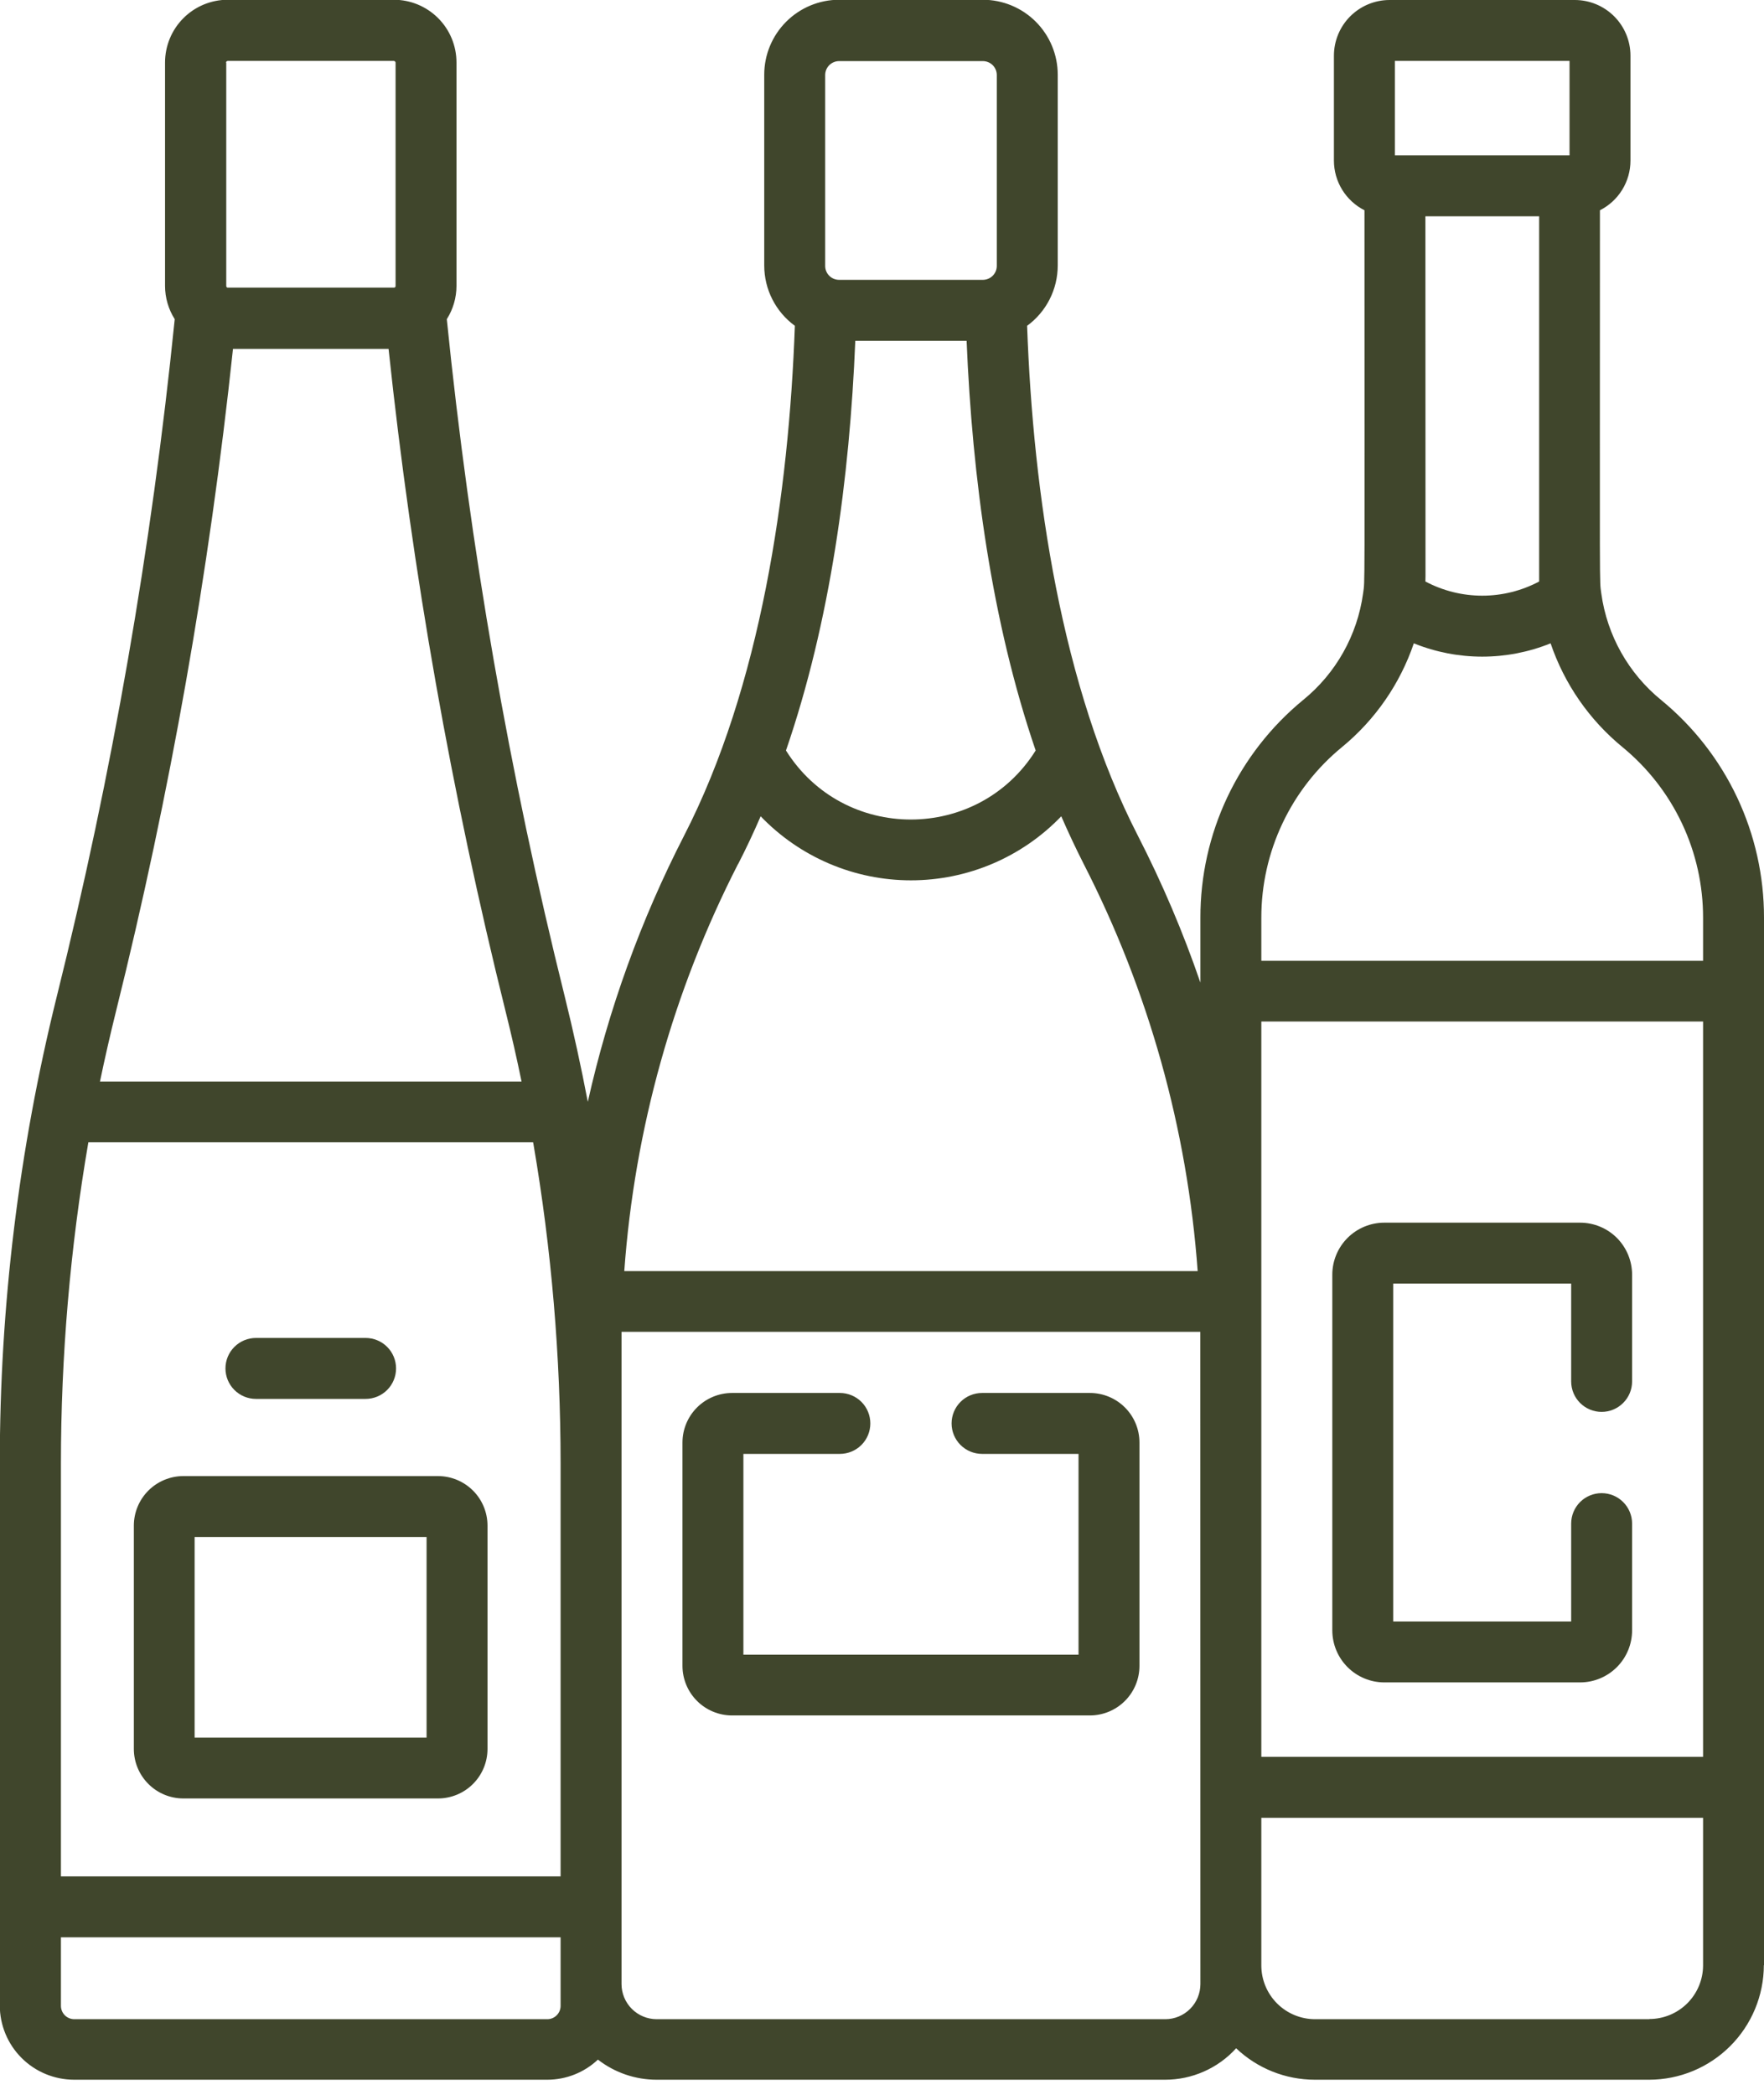 <svg width="80" height="95" viewBox="0 0 80 95" fill="none" xmlns="http://www.w3.org/2000/svg">
<g clip-path="url(#clip0_801_200)">
<path d="M80 89.129V41.616C80.002 39.73 79.586 37.868 78.782 36.163C77.977 34.458 76.805 32.953 75.348 31.756C73.857 30.546 72.882 28.815 72.621 26.912C72.533 26.236 72.559 27.494 72.559 9.536C72.975 9.325 73.325 9.004 73.569 8.607C73.814 8.21 73.944 7.753 73.944 7.286V2.524C73.944 1.855 73.678 1.213 73.204 0.74C72.731 0.267 72.09 0 71.42 -5.50533e-05H63.02C62.35 0 61.709 0.267 61.235 0.74C60.762 1.213 60.496 1.855 60.495 2.524V7.286C60.496 7.753 60.626 8.21 60.871 8.607C61.115 9.004 61.465 9.325 61.881 9.536C61.881 27.485 61.907 26.234 61.818 26.91C61.557 28.811 60.582 30.542 59.092 31.75C57.635 32.948 56.462 34.454 55.657 36.16C54.853 37.866 54.437 39.73 54.44 41.616V44.563C53.656 42.278 52.709 40.052 51.606 37.902C48.132 31.142 46.852 22.366 46.581 14.775C47.011 14.461 47.36 14.05 47.602 13.575C47.843 13.1 47.969 12.576 47.97 12.043V3.384C47.969 2.484 47.611 1.621 46.974 0.984C46.338 0.348 45.475 -0.01 44.574 -0.011H38.053C37.153 -0.01 36.29 0.349 35.654 0.985C35.018 1.622 34.66 2.484 34.659 3.384V12.043C34.66 12.576 34.785 13.101 35.027 13.575C35.268 14.05 35.618 14.461 36.048 14.775C35.776 22.371 34.495 31.144 31.022 37.902C29.062 41.722 27.595 45.777 26.658 49.969C26.353 48.372 26.006 46.786 25.617 45.212C23.101 35.107 21.312 24.835 20.263 14.475C20.55 14.023 20.702 13.499 20.702 12.964V2.832C20.702 2.078 20.403 1.355 19.87 0.822C19.337 0.289 18.615 -0.011 17.861 -0.011H10.326C9.573 -0.01 8.85 0.29 8.318 0.823C7.785 1.356 7.486 2.078 7.485 2.832V12.964C7.485 13.499 7.637 14.023 7.924 14.475C6.875 24.835 5.086 35.107 2.57 45.212C0.855 52.133 -0.011 59.238 -0.009 66.369V90.949C-0.008 91.841 0.347 92.696 0.978 93.327C1.609 93.958 2.464 94.313 3.357 94.315H24.821C25.675 94.315 26.496 93.988 27.117 93.403C27.878 93.995 28.815 94.315 29.779 94.315H52.843C53.449 94.315 54.048 94.188 54.603 93.942C55.157 93.697 55.654 93.338 56.061 92.889C57.024 93.804 58.301 94.315 59.63 94.315H74.796C76.173 94.313 77.494 93.764 78.468 92.79C79.442 91.816 79.991 90.495 79.993 89.118L80 89.129ZM57.203 46.326H77.237V79.672H57.203V46.326ZM69.803 26.371C69.009 26.793 68.123 27.014 67.224 27.014C66.324 27.014 65.439 26.793 64.644 26.371C64.655 26.083 64.644 27.216 64.644 9.81H69.803C69.803 27.216 69.803 26.085 69.803 26.371ZM63.259 2.763H71.181V7.047H63.259V2.763ZM60.851 33.889C62.359 32.653 63.491 31.02 64.119 29.175C66.109 29.98 68.333 29.98 70.322 29.175C70.949 31.021 72.082 32.654 73.591 33.889C74.733 34.829 75.653 36.01 76.283 37.348C76.914 38.686 77.239 40.148 77.237 41.627V43.572H57.203V41.616C57.202 40.138 57.529 38.679 58.16 37.343C58.79 36.007 59.71 34.827 60.851 33.889ZM38.789 15.455H43.837C44.095 21.676 44.972 28.195 46.969 34.035C44.353 38.209 38.259 38.209 35.645 34.035C37.657 28.189 38.533 21.669 38.789 15.455ZM37.423 3.403C37.423 3.235 37.49 3.075 37.608 2.956C37.727 2.838 37.887 2.771 38.054 2.771H44.574C44.742 2.771 44.902 2.838 45.021 2.956C45.139 3.075 45.206 3.235 45.206 3.403V12.062C45.205 12.229 45.138 12.388 45.02 12.506C44.901 12.624 44.741 12.691 44.574 12.691H38.054C37.887 12.691 37.727 12.625 37.609 12.507C37.49 12.389 37.423 12.229 37.423 12.062V3.403ZM33.48 39.176C33.837 38.482 34.175 37.762 34.497 37.019C35.379 37.937 36.438 38.668 37.609 39.167C38.78 39.666 40.04 39.923 41.313 39.923C42.587 39.923 43.847 39.666 45.018 39.167C46.189 38.668 47.248 37.937 48.13 37.019C48.451 37.756 48.789 38.475 49.145 39.176C52.09 44.923 53.849 51.203 54.316 57.644H28.312C28.777 51.207 30.531 44.929 33.471 39.184L33.48 39.176ZM2.763 66.38C2.764 61.495 3.18 56.618 4.007 51.804H24.18C24.18 51.824 24.18 51.842 24.189 51.862C25.011 56.658 25.423 61.514 25.424 66.38V85.094H2.763V66.38ZM10.249 2.843C10.249 2.822 10.258 2.803 10.272 2.788C10.287 2.774 10.306 2.765 10.326 2.763H17.861C17.882 2.764 17.901 2.773 17.916 2.788C17.931 2.802 17.939 2.822 17.94 2.843V12.975C17.939 12.994 17.932 13.012 17.918 13.025C17.91 13.033 17.901 13.039 17.89 13.043H17.868H10.333H10.313C10.302 13.04 10.292 13.033 10.284 13.025C10.27 13.011 10.262 12.993 10.261 12.973V2.841L10.249 2.843ZM10.566 15.823H17.622C18.699 25.959 20.475 36.008 22.937 45.899C23.197 46.942 23.436 47.991 23.653 49.047H4.534C4.754 47.992 4.993 46.943 5.252 45.899C7.713 36.008 9.488 25.959 10.566 15.823ZM25.424 90.967C25.424 91.127 25.36 91.28 25.247 91.393C25.134 91.506 24.981 91.57 24.821 91.57H3.366C3.206 91.569 3.053 91.505 2.94 91.393C2.828 91.28 2.764 91.127 2.763 90.967V87.857H25.424V90.967ZM54.44 89.978C54.439 90.4 54.272 90.804 53.974 91.102C53.676 91.4 53.272 91.569 52.85 91.57H29.779C29.357 91.569 28.953 91.401 28.654 91.102C28.356 90.804 28.188 90.4 28.187 89.978V61.054C28.187 60.836 28.187 60.617 28.187 60.398H54.436C54.436 60.617 54.436 60.836 54.436 61.054L54.44 89.978ZM74.803 91.57H59.637C58.992 91.569 58.373 91.312 57.917 90.856C57.461 90.4 57.204 89.781 57.203 89.136V82.439H77.237V89.136C77.234 89.78 76.976 90.396 76.52 90.851C76.064 91.305 75.447 91.561 74.803 91.562V91.57Z" fill="#40462C"/>
<path d="M19.865 66.94H8.314C7.719 66.941 7.149 67.178 6.729 67.598C6.308 68.019 6.071 68.589 6.07 69.184V79.317C6.071 79.911 6.308 80.481 6.729 80.902C7.149 81.323 7.719 81.559 8.314 81.56H19.865C20.46 81.559 21.03 81.323 21.451 80.902C21.872 80.481 22.108 79.911 22.109 79.317V69.184C22.108 68.589 21.872 68.019 21.451 67.598C21.03 67.178 20.46 66.941 19.865 66.94ZM19.346 78.801H8.826V69.703H19.346V78.801Z" fill="#40462C"/>
<path d="M11.607 63.44H16.581C16.947 63.44 17.299 63.294 17.558 63.035C17.817 62.776 17.962 62.424 17.962 62.058C17.962 61.691 17.817 61.34 17.558 61.081C17.299 60.822 16.947 60.676 16.581 60.676H11.607C11.24 60.676 10.889 60.822 10.63 61.081C10.37 61.34 10.225 61.691 10.225 62.058C10.225 62.424 10.37 62.776 10.63 63.035C10.889 63.294 11.24 63.44 11.607 63.44Z" fill="#40462C"/>
<path d="M49.431 63.171H44.538C44.171 63.171 43.82 63.316 43.561 63.575C43.301 63.834 43.156 64.186 43.156 64.552C43.156 64.919 43.301 65.27 43.561 65.529C43.82 65.788 44.171 65.934 44.538 65.934H48.913V75.039H33.714V65.934H38.09C38.456 65.934 38.807 65.788 39.067 65.529C39.326 65.27 39.471 64.919 39.471 64.552C39.471 64.186 39.326 63.834 39.067 63.575C38.807 63.316 38.456 63.171 38.09 63.171H33.196C32.601 63.172 32.031 63.409 31.61 63.83C31.189 64.251 30.952 64.821 30.951 65.416V75.549C30.952 76.144 31.189 76.715 31.61 77.136C32.031 77.557 32.601 77.794 33.196 77.795H49.431C50.026 77.794 50.597 77.557 51.018 77.136C51.439 76.715 51.676 76.144 51.676 75.549V65.416C51.676 64.821 51.439 64.25 51.018 63.829C50.597 63.408 50.026 63.171 49.431 63.171Z" fill="#40462C"/>
<path d="M71.662 55.448H62.78C62.155 55.448 61.555 55.697 61.113 56.139C60.671 56.581 60.422 57.181 60.422 57.806V73.939C60.423 74.564 60.672 75.163 61.114 75.605C61.556 76.047 62.155 76.296 62.78 76.297H71.662C72.287 76.296 72.885 76.046 73.327 75.605C73.769 75.162 74.017 74.564 74.018 73.939V69.095C74.018 68.729 73.873 68.377 73.613 68.118C73.354 67.859 73.003 67.714 72.636 67.714C72.27 67.714 71.918 67.859 71.659 68.118C71.4 68.377 71.255 68.729 71.255 69.095V73.534H63.185V58.211H71.255V62.647C71.255 63.014 71.4 63.365 71.659 63.624C71.918 63.883 72.27 64.029 72.636 64.029C73.003 64.029 73.354 63.883 73.613 63.624C73.873 63.365 74.018 63.014 74.018 62.647V57.806C74.017 57.181 73.769 56.582 73.328 56.139C72.886 55.697 72.287 55.449 71.662 55.448Z" fill="#40462C"/>
</g>
<defs>
<clipPath id="clip0_801_200">
<rect width="80" height="94.326" fill="white"/>
</clipPath>
</defs>
</svg>
